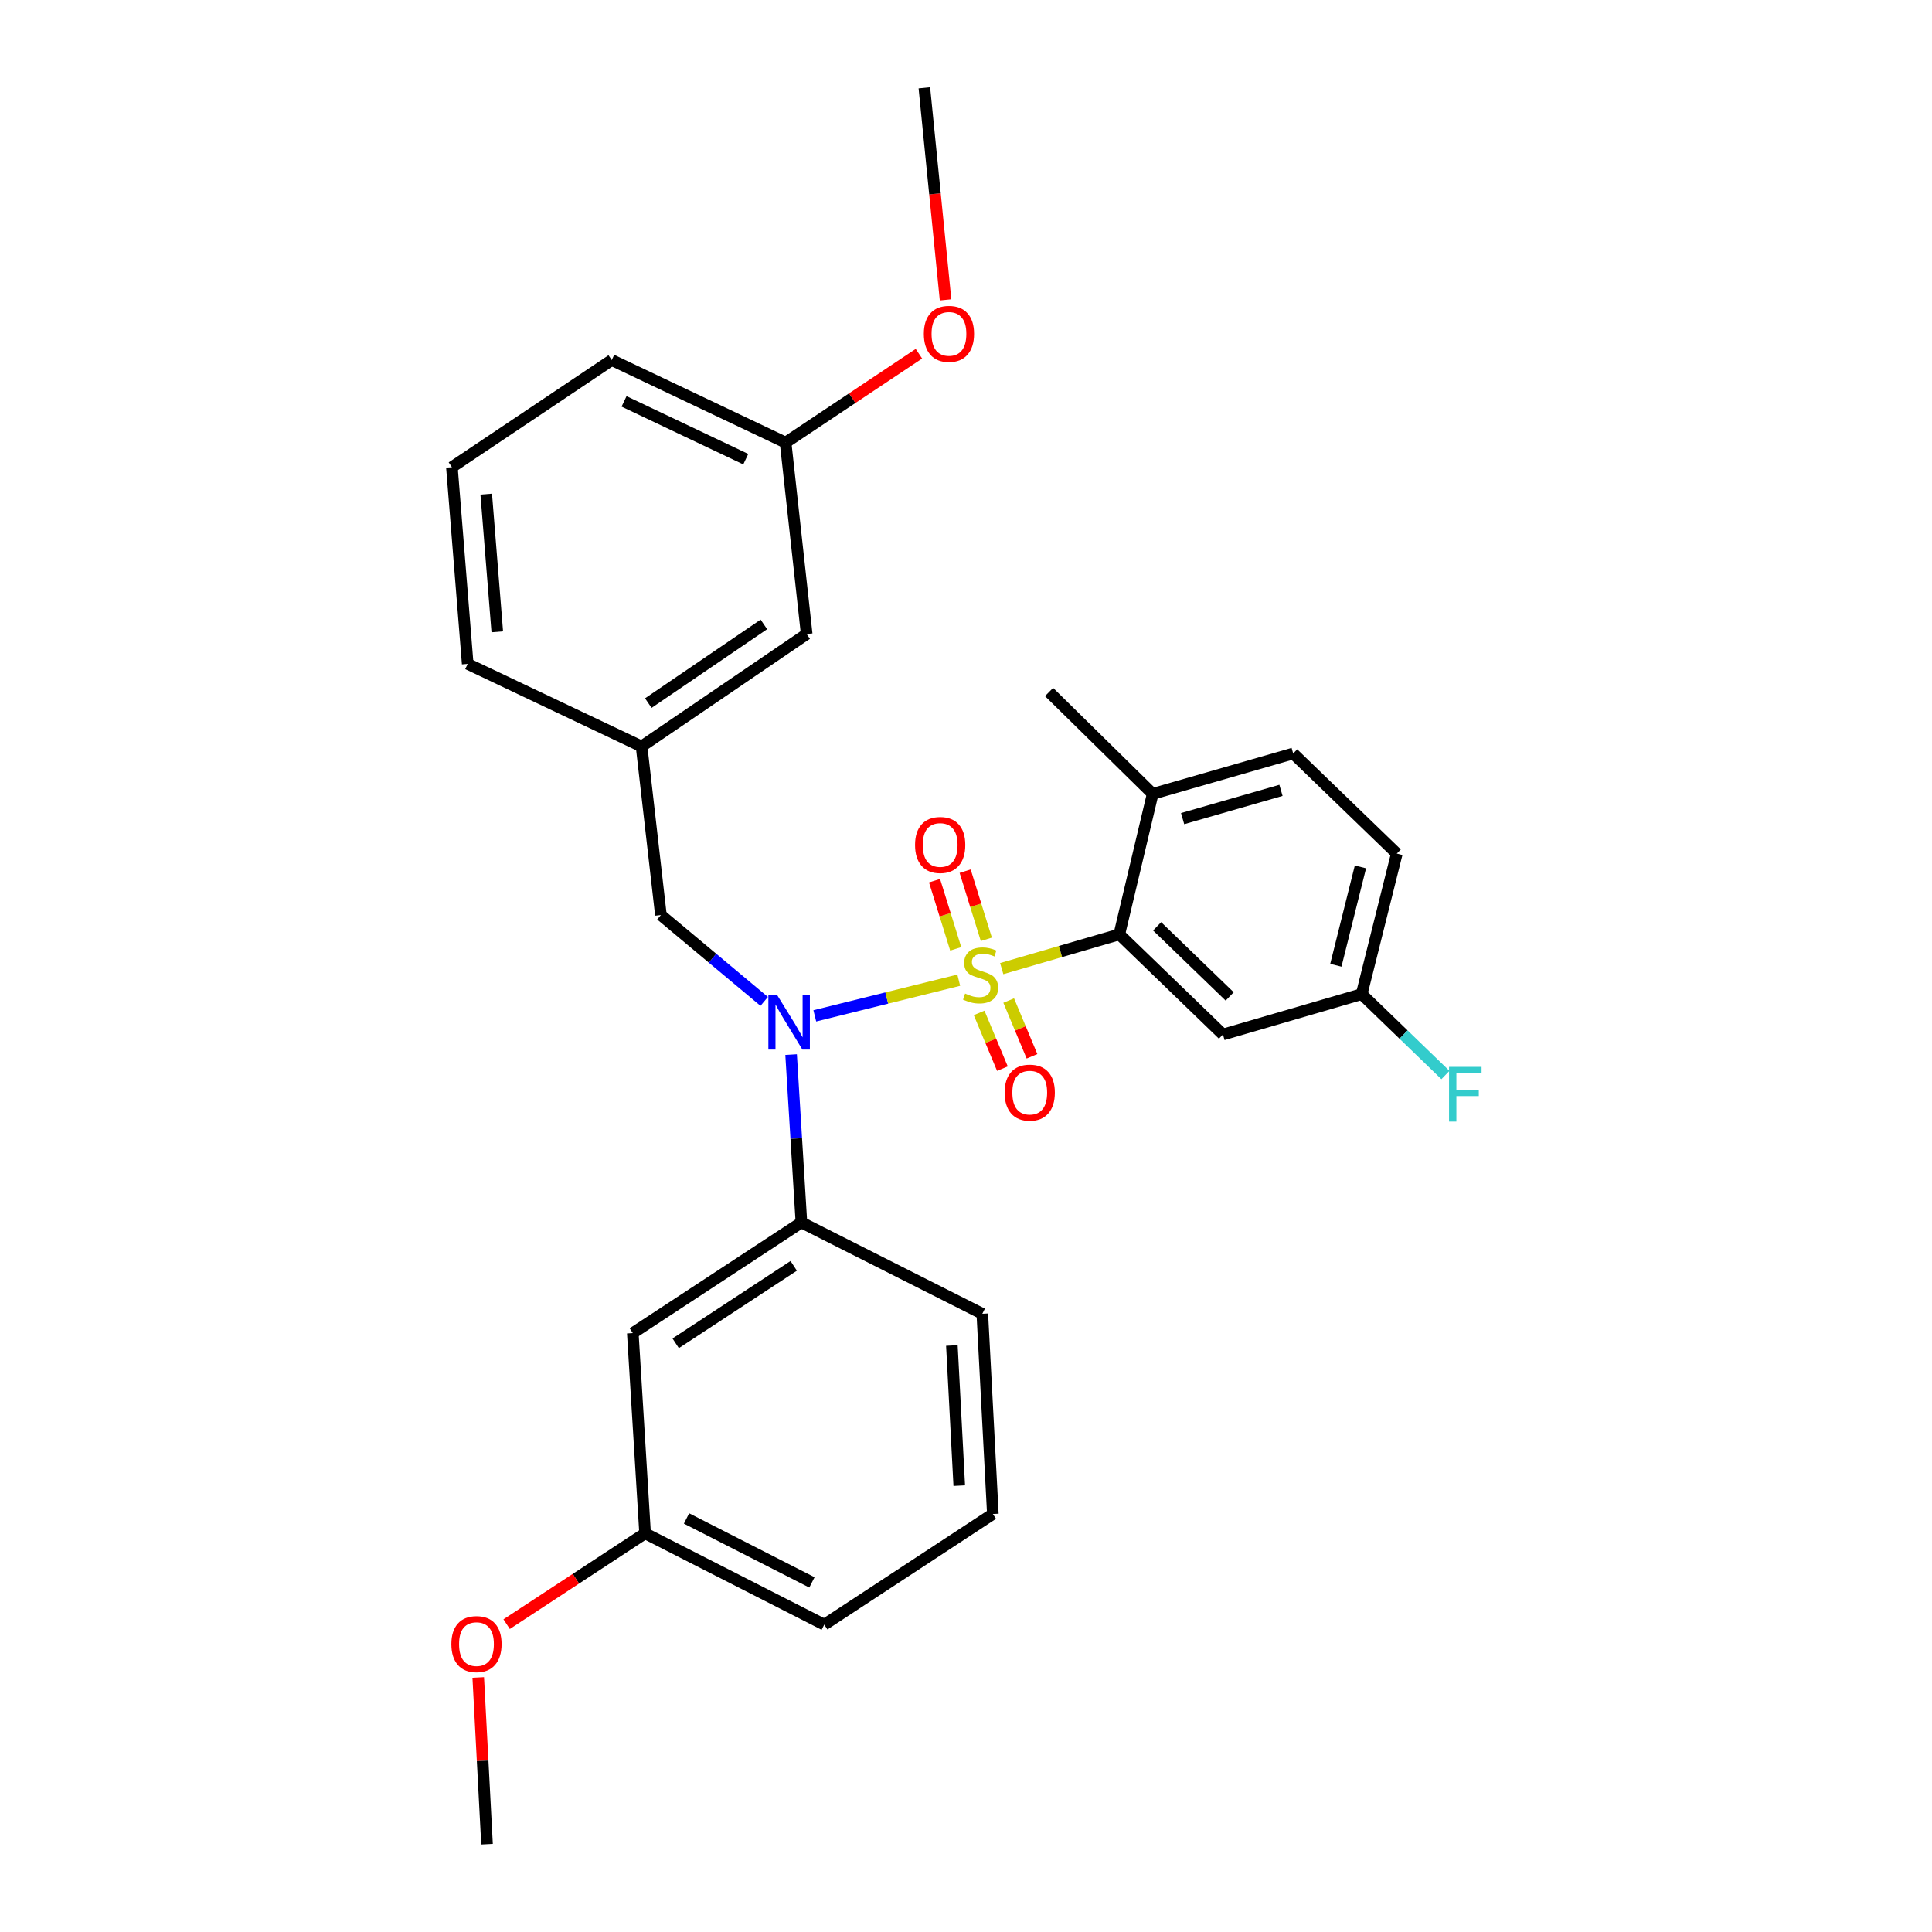 <?xml version='1.0' encoding='iso-8859-1'?>
<svg version='1.1' baseProfile='full'
              xmlns='http://www.w3.org/2000/svg'
                      xmlns:rdkit='http://www.rdkit.org/xml'
                      xmlns:xlink='http://www.w3.org/1999/xlink'
                  xml:space='preserve'
width='1000px' height='1000px' viewBox='0 0 1000 1000'>
<!-- END OF HEADER -->
<rect style='opacity:1.0;fill:#FFFFFF;stroke:none' width='1000' height='1000' x='0' y='0'> </rect>
<path class='bond-0' d='M 342.082,473.635 L 332.08,386.361' style='fill:none;fill-rule:evenodd;stroke:#000000;stroke-width:6px;stroke-linecap:butt;stroke-linejoin:miter;stroke-opacity:1' />
<path class='bond-1' d='M 342.082,473.635 L 368.814,495.973' style='fill:none;fill-rule:evenodd;stroke:#000000;stroke-width:6px;stroke-linecap:butt;stroke-linejoin:miter;stroke-opacity:1' />
<path class='bond-1' d='M 368.814,495.973 L 395.546,518.312' style='fill:none;fill-rule:evenodd;stroke:#0000FF;stroke-width:6px;stroke-linecap:butt;stroke-linejoin:miter;stroke-opacity:1' />
<path class='bond-2' d='M 409.476,545.85 L 412.142,589.29' style='fill:none;fill-rule:evenodd;stroke:#0000FF;stroke-width:6px;stroke-linecap:butt;stroke-linejoin:miter;stroke-opacity:1' />
<path class='bond-2' d='M 412.142,589.29 L 414.809,632.731' style='fill:none;fill-rule:evenodd;stroke:#000000;stroke-width:6px;stroke-linecap:butt;stroke-linejoin:miter;stroke-opacity:1' />
<path class='bond-3' d='M 421.74,525.801 L 458.995,516.571' style='fill:none;fill-rule:evenodd;stroke:#0000FF;stroke-width:6px;stroke-linecap:butt;stroke-linejoin:miter;stroke-opacity:1' />
<path class='bond-3' d='M 458.995,516.571 L 496.25,507.342' style='fill:none;fill-rule:evenodd;stroke:#CCCC00;stroke-width:6px;stroke-linecap:butt;stroke-linejoin:miter;stroke-opacity:1' />
<path class='bond-4' d='M 704.81,514.547 L 722.989,441.821' style='fill:none;fill-rule:evenodd;stroke:#000000;stroke-width:6px;stroke-linecap:butt;stroke-linejoin:miter;stroke-opacity:1' />
<path class='bond-4' d='M 691.438,499.614 L 704.164,448.706' style='fill:none;fill-rule:evenodd;stroke:#000000;stroke-width:6px;stroke-linecap:butt;stroke-linejoin:miter;stroke-opacity:1' />
<path class='bond-5' d='M 704.81,514.547 L 632.996,535.455' style='fill:none;fill-rule:evenodd;stroke:#000000;stroke-width:6px;stroke-linecap:butt;stroke-linejoin:miter;stroke-opacity:1' />
<path class='bond-6' d='M 704.81,514.547 L 726.485,535.488' style='fill:none;fill-rule:evenodd;stroke:#000000;stroke-width:6px;stroke-linecap:butt;stroke-linejoin:miter;stroke-opacity:1' />
<path class='bond-6' d='M 726.485,535.488 L 748.16,556.429' style='fill:none;fill-rule:evenodd;stroke:#33CCCC;stroke-width:6px;stroke-linecap:butt;stroke-linejoin:miter;stroke-opacity:1' />
<path class='bond-7' d='M 510.526,486.201 L 505.043,468.56' style='fill:none;fill-rule:evenodd;stroke:#CCCC00;stroke-width:6px;stroke-linecap:butt;stroke-linejoin:miter;stroke-opacity:1' />
<path class='bond-7' d='M 505.043,468.56 L 499.56,450.919' style='fill:none;fill-rule:evenodd;stroke:#FF0000;stroke-width:6px;stroke-linecap:butt;stroke-linejoin:miter;stroke-opacity:1' />
<path class='bond-7' d='M 494.68,491.126 L 489.197,473.485' style='fill:none;fill-rule:evenodd;stroke:#CCCC00;stroke-width:6px;stroke-linecap:butt;stroke-linejoin:miter;stroke-opacity:1' />
<path class='bond-7' d='M 489.197,473.485 L 483.714,455.844' style='fill:none;fill-rule:evenodd;stroke:#FF0000;stroke-width:6px;stroke-linecap:butt;stroke-linejoin:miter;stroke-opacity:1' />
<path class='bond-8' d='M 506.792,524.274 L 512.821,538.702' style='fill:none;fill-rule:evenodd;stroke:#CCCC00;stroke-width:6px;stroke-linecap:butt;stroke-linejoin:miter;stroke-opacity:1' />
<path class='bond-8' d='M 512.821,538.702 L 518.85,553.129' style='fill:none;fill-rule:evenodd;stroke:#FF0000;stroke-width:6px;stroke-linecap:butt;stroke-linejoin:miter;stroke-opacity:1' />
<path class='bond-8' d='M 522.102,517.876 L 528.132,532.304' style='fill:none;fill-rule:evenodd;stroke:#CCCC00;stroke-width:6px;stroke-linecap:butt;stroke-linejoin:miter;stroke-opacity:1' />
<path class='bond-8' d='M 528.132,532.304 L 534.161,546.731' style='fill:none;fill-rule:evenodd;stroke:#FF0000;stroke-width:6px;stroke-linecap:butt;stroke-linejoin:miter;stroke-opacity:1' />
<path class='bond-9' d='M 518.489,501.357 L 548.921,492.497' style='fill:none;fill-rule:evenodd;stroke:#CCCC00;stroke-width:6px;stroke-linecap:butt;stroke-linejoin:miter;stroke-opacity:1' />
<path class='bond-9' d='M 548.921,492.497 L 579.353,483.637' style='fill:none;fill-rule:evenodd;stroke:#000000;stroke-width:6px;stroke-linecap:butt;stroke-linejoin:miter;stroke-opacity:1' />
<path class='bond-10' d='M 722.989,441.821 L 669.355,390.003' style='fill:none;fill-rule:evenodd;stroke:#000000;stroke-width:6px;stroke-linecap:butt;stroke-linejoin:miter;stroke-opacity:1' />
<path class='bond-11' d='M 669.355,390.003 L 596.629,410.911' style='fill:none;fill-rule:evenodd;stroke:#000000;stroke-width:6px;stroke-linecap:butt;stroke-linejoin:miter;stroke-opacity:1' />
<path class='bond-11' d='M 663.031,409.087 L 612.122,423.722' style='fill:none;fill-rule:evenodd;stroke:#000000;stroke-width:6px;stroke-linecap:butt;stroke-linejoin:miter;stroke-opacity:1' />
<path class='bond-12' d='M 596.629,410.911 L 579.353,483.637' style='fill:none;fill-rule:evenodd;stroke:#000000;stroke-width:6px;stroke-linecap:butt;stroke-linejoin:miter;stroke-opacity:1' />
<path class='bond-13' d='M 596.629,410.911 L 542.994,358.18' style='fill:none;fill-rule:evenodd;stroke:#000000;stroke-width:6px;stroke-linecap:butt;stroke-linejoin:miter;stroke-opacity:1' />
<path class='bond-14' d='M 333.896,793.643 L 426.627,840.916' style='fill:none;fill-rule:evenodd;stroke:#000000;stroke-width:6px;stroke-linecap:butt;stroke-linejoin:miter;stroke-opacity:1' />
<path class='bond-14' d='M 355.342,785.95 L 420.254,819.042' style='fill:none;fill-rule:evenodd;stroke:#000000;stroke-width:6px;stroke-linecap:butt;stroke-linejoin:miter;stroke-opacity:1' />
<path class='bond-15' d='M 333.896,793.643 L 327.535,690.006' style='fill:none;fill-rule:evenodd;stroke:#000000;stroke-width:6px;stroke-linecap:butt;stroke-linejoin:miter;stroke-opacity:1' />
<path class='bond-16' d='M 333.896,793.643 L 298.064,817.151' style='fill:none;fill-rule:evenodd;stroke:#000000;stroke-width:6px;stroke-linecap:butt;stroke-linejoin:miter;stroke-opacity:1' />
<path class='bond-16' d='M 298.064,817.151 L 262.233,840.659' style='fill:none;fill-rule:evenodd;stroke:#FF0000;stroke-width:6px;stroke-linecap:butt;stroke-linejoin:miter;stroke-opacity:1' />
<path class='bond-17' d='M 426.627,840.916 L 513.9,783.64' style='fill:none;fill-rule:evenodd;stroke:#000000;stroke-width:6px;stroke-linecap:butt;stroke-linejoin:miter;stroke-opacity:1' />
<path class='bond-18' d='M 513.9,783.64 L 508.443,680.004' style='fill:none;fill-rule:evenodd;stroke:#000000;stroke-width:6px;stroke-linecap:butt;stroke-linejoin:miter;stroke-opacity:1' />
<path class='bond-18' d='M 496.511,768.967 L 492.691,696.422' style='fill:none;fill-rule:evenodd;stroke:#000000;stroke-width:6px;stroke-linecap:butt;stroke-linejoin:miter;stroke-opacity:1' />
<path class='bond-19' d='M 332.08,386.361 L 417.537,328.182' style='fill:none;fill-rule:evenodd;stroke:#000000;stroke-width:6px;stroke-linecap:butt;stroke-linejoin:miter;stroke-opacity:1' />
<path class='bond-19' d='M 335.561,363.918 L 395.381,323.192' style='fill:none;fill-rule:evenodd;stroke:#000000;stroke-width:6px;stroke-linecap:butt;stroke-linejoin:miter;stroke-opacity:1' />
<path class='bond-20' d='M 332.08,386.361 L 242.078,343.633' style='fill:none;fill-rule:evenodd;stroke:#000000;stroke-width:6px;stroke-linecap:butt;stroke-linejoin:miter;stroke-opacity:1' />
<path class='bond-21' d='M 417.537,328.182 L 406.622,229.091' style='fill:none;fill-rule:evenodd;stroke:#000000;stroke-width:6px;stroke-linecap:butt;stroke-linejoin:miter;stroke-opacity:1' />
<path class='bond-22' d='M 242.078,343.633 L 233.901,241.812' style='fill:none;fill-rule:evenodd;stroke:#000000;stroke-width:6px;stroke-linecap:butt;stroke-linejoin:miter;stroke-opacity:1' />
<path class='bond-22' d='M 257.392,327.031 L 251.668,255.757' style='fill:none;fill-rule:evenodd;stroke:#000000;stroke-width:6px;stroke-linecap:butt;stroke-linejoin:miter;stroke-opacity:1' />
<path class='bond-23' d='M 406.622,229.091 L 441.129,206.089' style='fill:none;fill-rule:evenodd;stroke:#000000;stroke-width:6px;stroke-linecap:butt;stroke-linejoin:miter;stroke-opacity:1' />
<path class='bond-23' d='M 441.129,206.089 L 475.636,183.087' style='fill:none;fill-rule:evenodd;stroke:#FF0000;stroke-width:6px;stroke-linecap:butt;stroke-linejoin:miter;stroke-opacity:1' />
<path class='bond-24' d='M 406.622,229.091 L 316.63,186.362' style='fill:none;fill-rule:evenodd;stroke:#000000;stroke-width:6px;stroke-linecap:butt;stroke-linejoin:miter;stroke-opacity:1' />
<path class='bond-24' d='M 386.006,237.671 L 323.011,207.761' style='fill:none;fill-rule:evenodd;stroke:#000000;stroke-width:6px;stroke-linecap:butt;stroke-linejoin:miter;stroke-opacity:1' />
<path class='bond-25' d='M 233.901,241.812 L 316.63,186.362' style='fill:none;fill-rule:evenodd;stroke:#000000;stroke-width:6px;stroke-linecap:butt;stroke-linejoin:miter;stroke-opacity:1' />
<path class='bond-26' d='M 489.424,155.21 L 483.935,100.332' style='fill:none;fill-rule:evenodd;stroke:#FF0000;stroke-width:6px;stroke-linecap:butt;stroke-linejoin:miter;stroke-opacity:1' />
<path class='bond-26' d='M 483.935,100.332 L 478.445,45.455' style='fill:none;fill-rule:evenodd;stroke:#000000;stroke-width:6px;stroke-linecap:butt;stroke-linejoin:miter;stroke-opacity:1' />
<path class='bond-27' d='M 508.443,680.004 L 414.809,632.731' style='fill:none;fill-rule:evenodd;stroke:#000000;stroke-width:6px;stroke-linecap:butt;stroke-linejoin:miter;stroke-opacity:1' />
<path class='bond-28' d='M 414.809,632.731 L 327.535,690.006' style='fill:none;fill-rule:evenodd;stroke:#000000;stroke-width:6px;stroke-linecap:butt;stroke-linejoin:miter;stroke-opacity:1' />
<path class='bond-28' d='M 410.822,655.195 L 349.731,695.288' style='fill:none;fill-rule:evenodd;stroke:#000000;stroke-width:6px;stroke-linecap:butt;stroke-linejoin:miter;stroke-opacity:1' />
<path class='bond-29' d='M 247.537,868.255 L 249.809,911.4' style='fill:none;fill-rule:evenodd;stroke:#FF0000;stroke-width:6px;stroke-linecap:butt;stroke-linejoin:miter;stroke-opacity:1' />
<path class='bond-29' d='M 249.809,911.4 L 252.081,954.545' style='fill:none;fill-rule:evenodd;stroke:#000000;stroke-width:6px;stroke-linecap:butt;stroke-linejoin:miter;stroke-opacity:1' />
<path class='bond-30' d='M 579.353,483.637 L 632.996,535.455' style='fill:none;fill-rule:evenodd;stroke:#000000;stroke-width:6px;stroke-linecap:butt;stroke-linejoin:miter;stroke-opacity:1' />
<path class='bond-30' d='M 598.928,479.475 L 636.479,515.748' style='fill:none;fill-rule:evenodd;stroke:#000000;stroke-width:6px;stroke-linecap:butt;stroke-linejoin:miter;stroke-opacity:1' />
<path  class='atom-1' d='M 402.188 514.934
L 411.468 529.934
Q 412.388 531.414, 413.868 534.094
Q 415.348 536.774, 415.428 536.934
L 415.428 514.934
L 419.188 514.934
L 419.188 543.254
L 415.308 543.254
L 405.348 526.854
Q 404.188 524.934, 402.948 522.734
Q 401.748 520.534, 401.388 519.854
L 401.388 543.254
L 397.708 543.254
L 397.708 514.934
L 402.188 514.934
' fill='#0000FF'/>
<path  class='atom-3' d='M 499.539 514.265
Q 499.859 514.385, 501.179 514.945
Q 502.499 515.505, 503.939 515.865
Q 505.419 516.185, 506.859 516.185
Q 509.539 516.185, 511.099 514.905
Q 512.659 513.585, 512.659 511.305
Q 512.659 509.745, 511.859 508.785
Q 511.099 507.825, 509.899 507.305
Q 508.699 506.785, 506.699 506.185
Q 504.179 505.425, 502.659 504.705
Q 501.179 503.985, 500.099 502.465
Q 499.059 500.945, 499.059 498.385
Q 499.059 494.825, 501.459 492.625
Q 503.899 490.425, 508.699 490.425
Q 511.979 490.425, 515.699 491.985
L 514.779 495.065
Q 511.379 493.665, 508.819 493.665
Q 506.059 493.665, 504.539 494.825
Q 503.019 495.945, 503.059 497.905
Q 503.059 499.425, 503.819 500.345
Q 504.619 501.265, 505.739 501.785
Q 506.899 502.305, 508.819 502.905
Q 511.379 503.705, 512.899 504.505
Q 514.419 505.305, 515.499 506.945
Q 516.619 508.545, 516.619 511.305
Q 516.619 515.225, 513.979 517.345
Q 511.379 519.425, 507.019 519.425
Q 504.499 519.425, 502.579 518.865
Q 500.699 518.345, 498.459 517.425
L 499.539 514.265
' fill='#CCCC00'/>
<path  class='atom-4' d='M 473.631 437.356
Q 473.631 430.556, 476.991 426.756
Q 480.351 422.956, 486.631 422.956
Q 492.911 422.956, 496.271 426.756
Q 499.631 430.556, 499.631 437.356
Q 499.631 444.236, 496.231 448.156
Q 492.831 452.036, 486.631 452.036
Q 480.391 452.036, 476.991 448.156
Q 473.631 444.276, 473.631 437.356
M 486.631 448.836
Q 490.951 448.836, 493.271 445.956
Q 495.631 443.036, 495.631 437.356
Q 495.631 431.796, 493.271 428.996
Q 490.951 426.156, 486.631 426.156
Q 482.311 426.156, 479.951 428.956
Q 477.631 431.756, 477.631 437.356
Q 477.631 443.076, 479.951 445.956
Q 482.311 448.836, 486.631 448.836
' fill='#FF0000'/>
<path  class='atom-5' d='M 519.992 565.533
Q 519.992 558.733, 523.352 554.933
Q 526.712 551.133, 532.992 551.133
Q 539.272 551.133, 542.632 554.933
Q 545.992 558.733, 545.992 565.533
Q 545.992 572.413, 542.592 576.333
Q 539.192 580.213, 532.992 580.213
Q 526.752 580.213, 523.352 576.333
Q 519.992 572.453, 519.992 565.533
M 532.992 577.013
Q 537.312 577.013, 539.632 574.133
Q 541.992 571.213, 541.992 565.533
Q 541.992 559.973, 539.632 557.173
Q 537.312 554.333, 532.992 554.333
Q 528.672 554.333, 526.312 557.133
Q 523.992 559.933, 523.992 565.533
Q 523.992 571.253, 526.312 574.133
Q 528.672 577.013, 532.992 577.013
' fill='#FF0000'/>
<path  class='atom-17' d='M 478.176 172.808
Q 478.176 166.008, 481.536 162.208
Q 484.896 158.408, 491.176 158.408
Q 497.456 158.408, 500.816 162.208
Q 504.176 166.008, 504.176 172.808
Q 504.176 179.688, 500.776 183.608
Q 497.376 187.488, 491.176 187.488
Q 484.936 187.488, 481.536 183.608
Q 478.176 179.728, 478.176 172.808
M 491.176 184.288
Q 495.496 184.288, 497.816 181.408
Q 500.176 178.488, 500.176 172.808
Q 500.176 167.248, 497.816 164.448
Q 495.496 161.608, 491.176 161.608
Q 486.856 161.608, 484.496 164.408
Q 482.176 167.208, 482.176 172.808
Q 482.176 178.528, 484.496 181.408
Q 486.856 184.288, 491.176 184.288
' fill='#FF0000'/>
<path  class='atom-23' d='M 233.623 850.98
Q 233.623 844.18, 236.983 840.38
Q 240.343 836.58, 246.623 836.58
Q 252.903 836.58, 256.263 840.38
Q 259.623 844.18, 259.623 850.98
Q 259.623 857.86, 256.223 861.78
Q 252.823 865.66, 246.623 865.66
Q 240.383 865.66, 236.983 861.78
Q 233.623 857.9, 233.623 850.98
M 246.623 862.46
Q 250.943 862.46, 253.263 859.58
Q 255.623 856.66, 255.623 850.98
Q 255.623 845.42, 253.263 842.62
Q 250.943 839.78, 246.623 839.78
Q 242.303 839.78, 239.943 842.58
Q 237.623 845.38, 237.623 850.98
Q 237.623 856.7, 239.943 859.58
Q 242.303 862.46, 246.623 862.46
' fill='#FF0000'/>
<path  class='atom-28' d='M 750.024 552.205
L 766.864 552.205
L 766.864 555.445
L 753.824 555.445
L 753.824 564.045
L 765.424 564.045
L 765.424 567.325
L 753.824 567.325
L 753.824 580.525
L 750.024 580.525
L 750.024 552.205
' fill='#33CCCC'/>
</svg>

